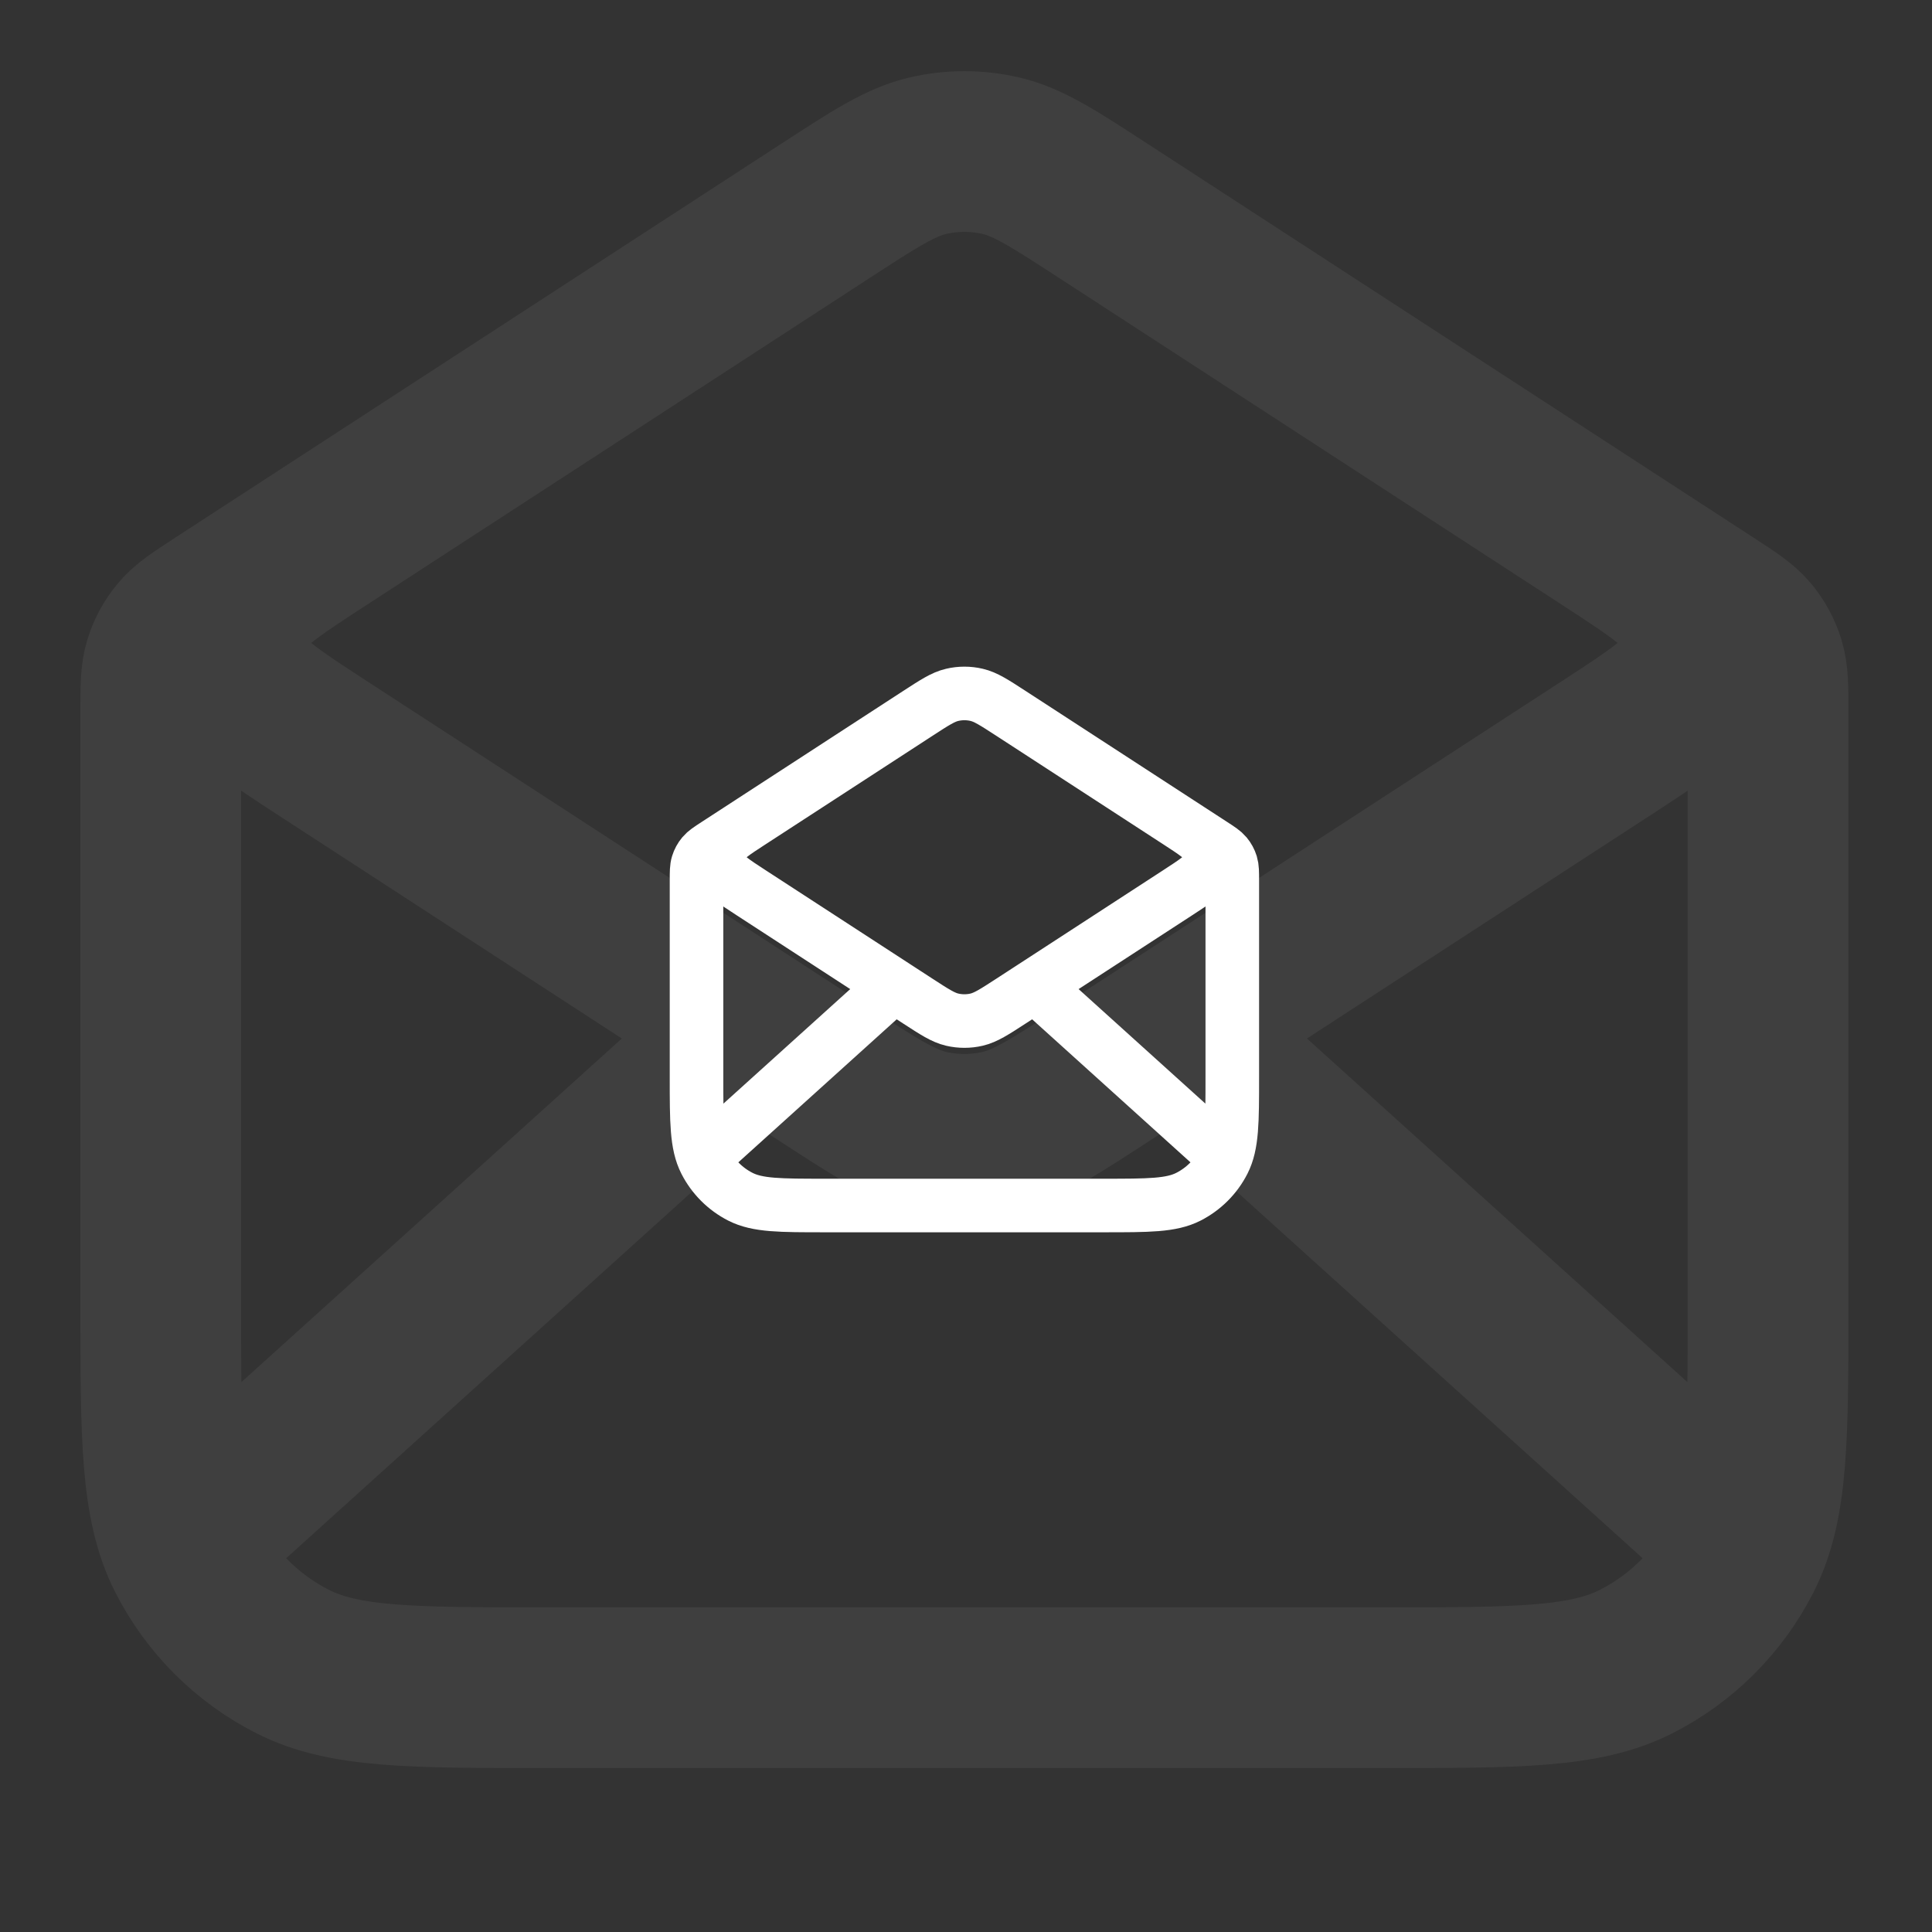 <svg width="114" height="114" viewBox="0 0 114 114" fill="none" xmlns="http://www.w3.org/2000/svg">
<rect x="0" y="0" width="114" height="114" fill="#333333" stroke="none"/>
<g opacity="0.06">
<path d="M65.176 12.489L100.875 35.693C102.136 36.513 102.767 36.923 103.224 37.47C103.628 37.954 103.932 38.514 104.118 39.117C104.327 39.798 104.327 40.55 104.327 42.055V76.823C104.327 84.79 104.327 88.774 102.776 91.817C101.413 94.494 99.236 96.67 96.559 98.034C93.516 99.585 89.532 99.585 81.565 99.585H32.247C24.279 99.585 20.295 99.585 17.252 98.034C14.575 96.67 12.399 94.494 11.035 91.817C9.484 88.774 9.484 84.79 9.484 76.823V42.055C9.484 40.55 9.484 39.798 9.694 39.117C9.879 38.514 10.183 37.954 10.588 37.47C11.045 36.923 11.675 36.513 12.937 35.693L48.636 12.489M65.176 12.489C62.182 10.543 60.686 9.57 59.073 9.192C57.648 8.857 56.164 8.857 54.738 9.192C53.126 9.57 51.629 10.543 48.636 12.489M65.176 12.489L94.54 31.575C97.802 33.696 99.433 34.756 99.998 36.1C100.491 37.275 100.491 38.599 99.998 39.774C99.433 41.118 97.802 42.178 94.54 44.299L65.176 63.385C62.182 65.331 60.686 66.304 59.073 66.683C57.648 67.017 56.164 67.017 54.738 66.683C53.126 66.304 51.629 65.331 48.636 63.385L19.271 44.299C16.01 42.178 14.379 41.118 13.814 39.774C13.32 38.599 13.32 37.275 13.814 36.1C14.379 34.756 16.01 33.696 19.271 31.575L48.636 12.489M101.956 90.1L70.455 61.648M43.357 61.648L11.855 90.1" stroke="white" stroke-width="9.484" stroke-linecap="round" stroke-linejoin="round"/>
</g>
<path d="M59.663 42.1L71.563 49.835C71.983 50.108 72.193 50.245 72.346 50.427C72.48 50.588 72.582 50.775 72.644 50.976C72.713 51.203 72.713 51.454 72.713 51.955V63.545C72.713 66.201 72.713 67.528 72.197 68.543C71.742 69.435 71.016 70.161 70.124 70.615C69.11 71.132 67.782 71.132 65.126 71.132H48.687C46.031 71.132 44.703 71.132 43.688 70.615C42.796 70.161 42.071 69.435 41.616 68.543C41.099 67.528 41.099 66.201 41.099 63.545V51.955C41.099 51.454 41.099 51.203 41.169 50.976C41.231 50.775 41.332 50.588 41.467 50.427C41.619 50.245 41.829 50.108 42.25 49.835L54.15 42.1M59.663 42.1C58.665 41.452 58.166 41.127 57.629 41.001C57.154 40.889 56.659 40.889 56.184 41.001C55.646 41.127 55.147 41.452 54.15 42.1M59.663 42.1L69.451 48.462C70.538 49.169 71.082 49.522 71.27 49.971C71.435 50.362 71.435 50.803 71.27 51.195C71.082 51.643 70.538 51.997 69.451 52.703L59.663 59.066C58.665 59.714 58.166 60.038 57.629 60.165C57.154 60.276 56.659 60.276 56.184 60.165C55.646 60.038 55.147 59.714 54.15 59.066L44.361 52.703C43.274 51.997 42.731 51.643 42.542 51.195C42.378 50.803 42.378 50.362 42.542 49.971C42.731 49.522 43.274 49.169 44.361 48.462L54.15 42.1M71.923 67.971L61.423 58.486M52.39 58.486L41.889 67.971" stroke="white" stroke-width="3.161" stroke-linecap="round" stroke-linejoin="round"/>
</svg>

